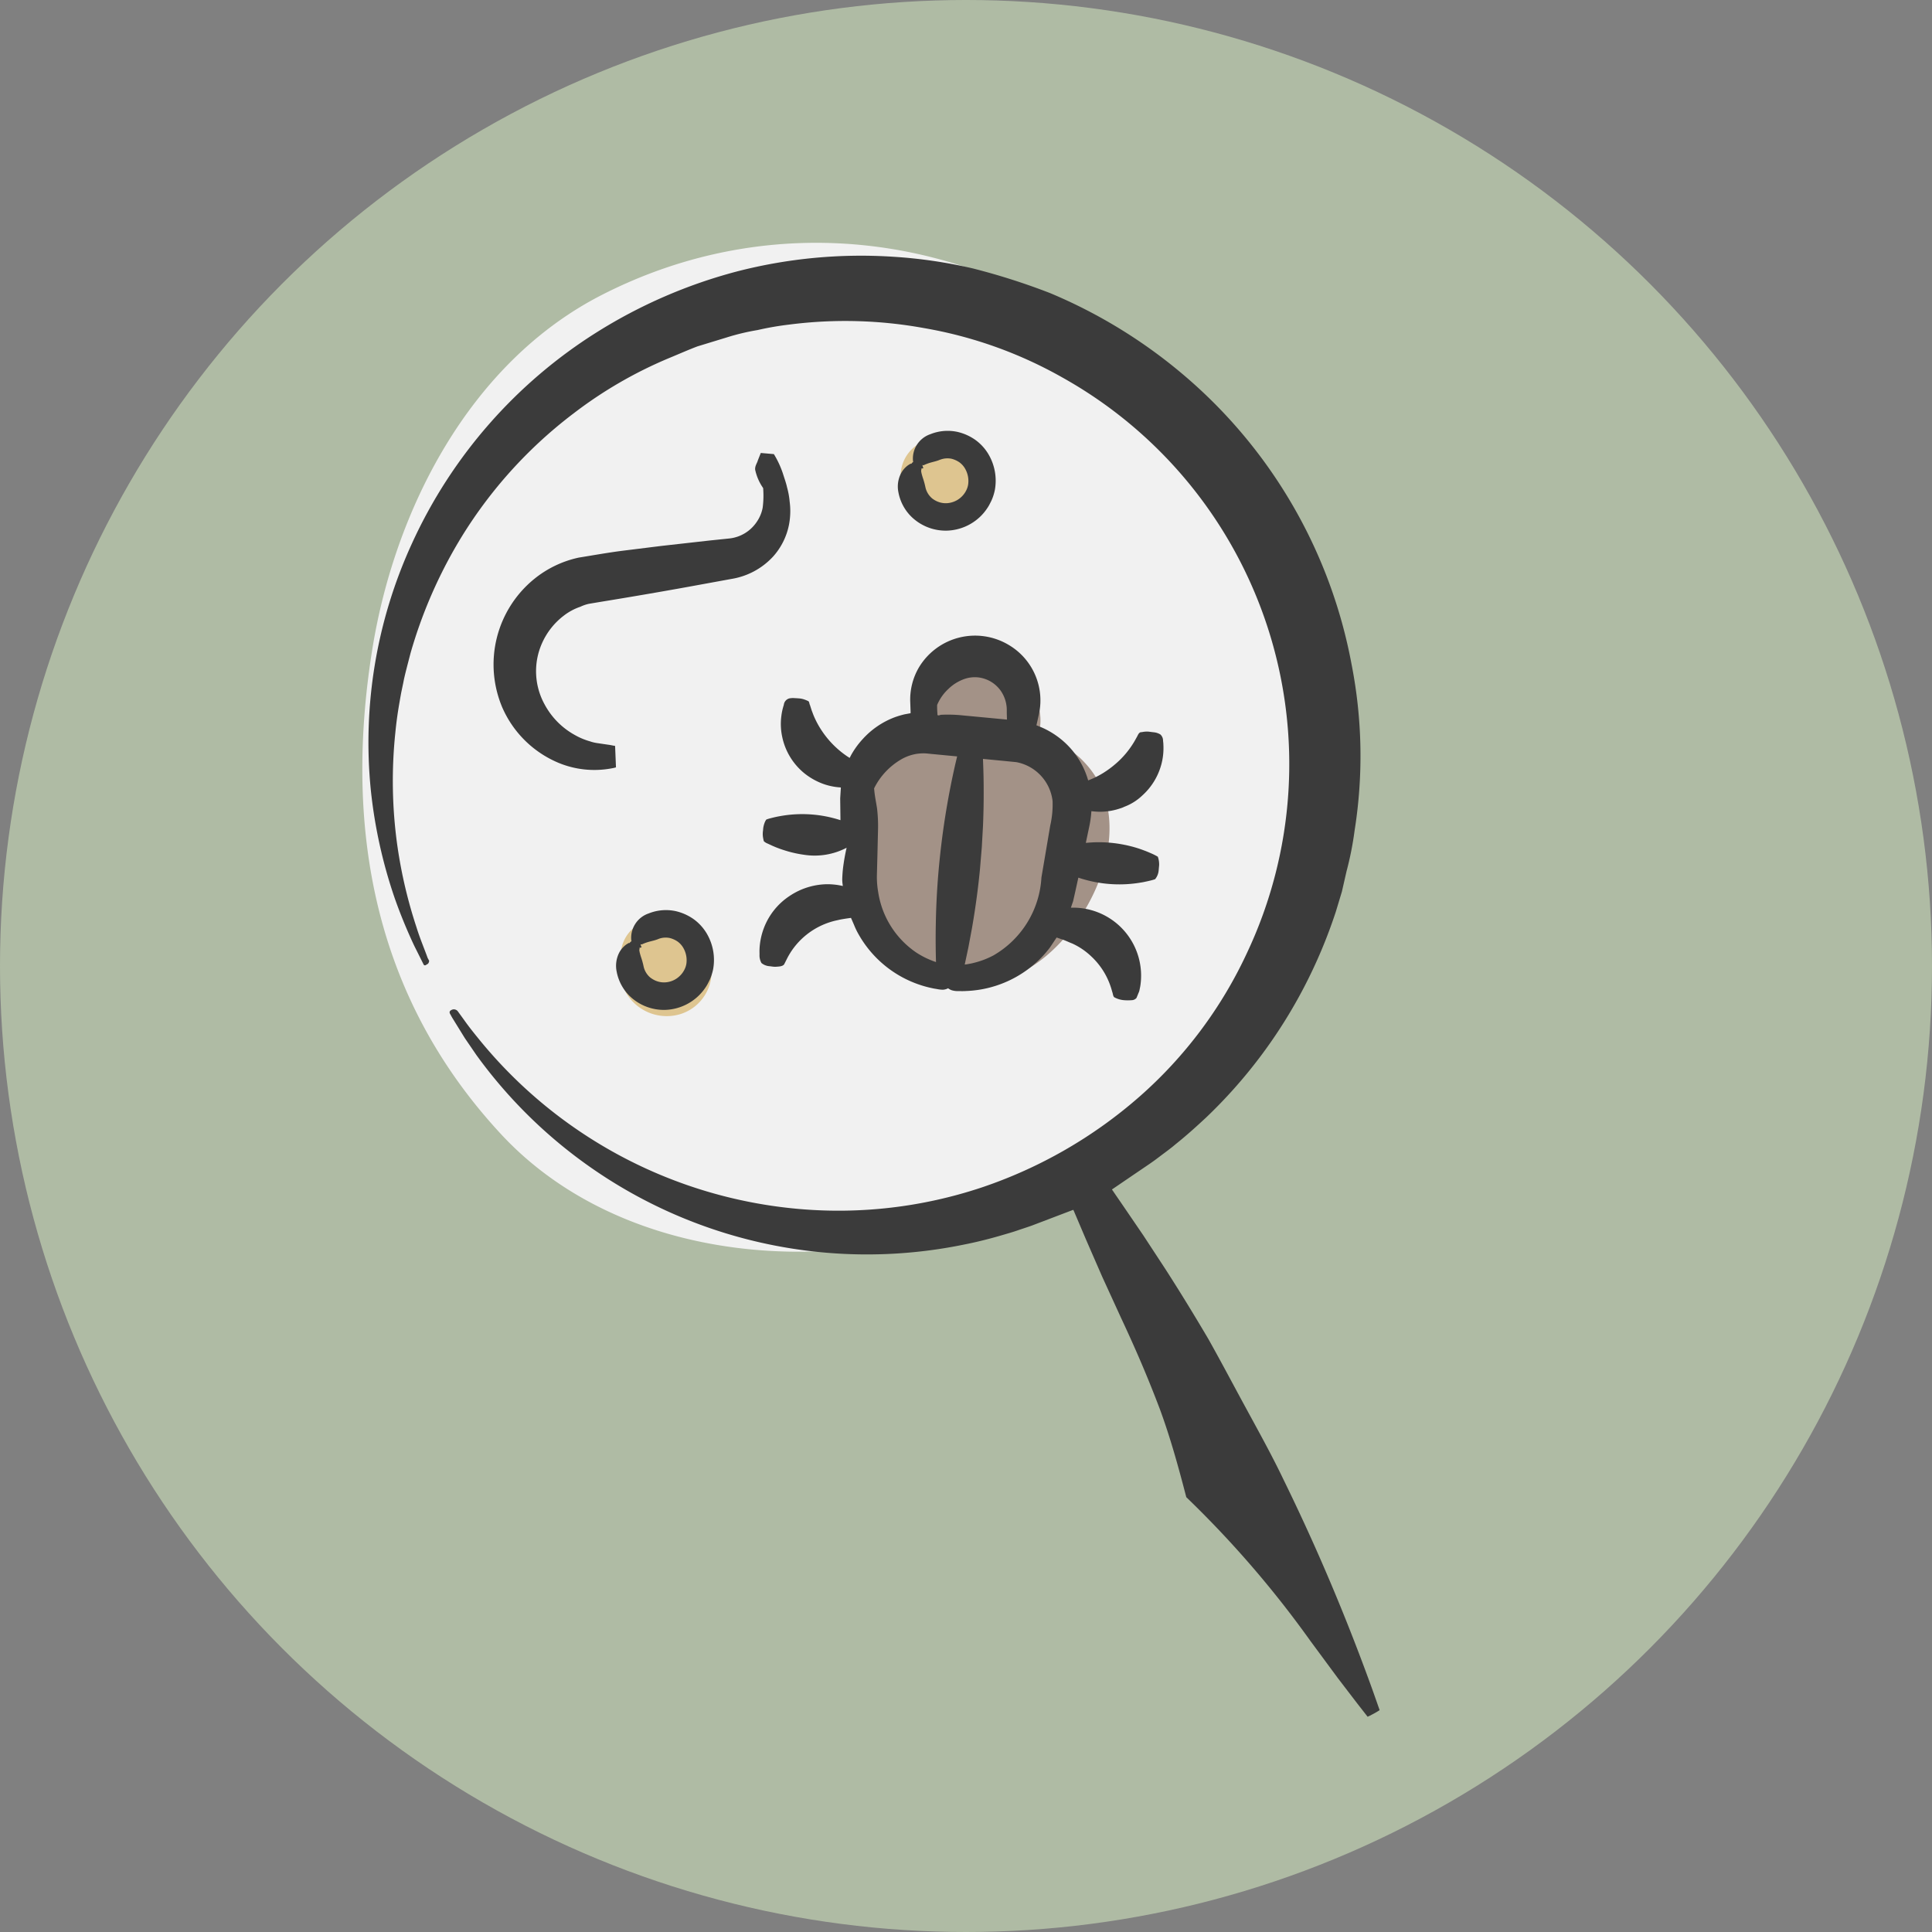 <svg xmlns="http://www.w3.org/2000/svg" width="132" height="132" viewBox="0 0 132 132">
  <rect x="0" y="0" width="132" height="132" fill="#808080" stroke="none"/>
  <g id="Group_120" data-name="Group 120" transform="translate(-71 -523)">
    <g id="Group_118" data-name="Group 118">
      <circle id="Ellipse_53" data-name="Ellipse 53" cx="66" cy="66" r="66" transform="translate(71 523)" fill="#afbba4"/>
    </g>
    <path id="Path_269" data-name="Path 269" d="M126.376,546.1c-10.023,2.8-19.882,8.493-24.713,18.114-5.777,11.506-4.37,25.532,4.81,34.927,9.5,9.722,24.73,11.25,36.353,4.629,9.694-5.523,15.455-13.78,17.125-24.712,1.128-7.378,1.584-13.616-2.1-20.49a37.782,37.782,0,0,0-10.561-11.792c-10.219-7.9-23.6-9.567-35.221-3.6-8.985,4.618-14.116,14.657-15.643,24.252-1.946,12.227.15,23.744,8.819,33.075,9.863,10.614,29.019,10.157,39.889,1.759,11.835-9.144,13.707-23.32,11.168-37.2-1.888-10.315-14.95-17.092-24.6-13.968-11.054,3.577-15.992,13.55-13.969,24.6-.61-3.336-.166.038-.1.064-.46-.167,1.205-3.219-.091-.02,2.095-5.171,4.849-5.941,10.288-7.243-2.1.5-1.407-.332.453.27.207.067,9.731,9.8,6.869,5.3-1.321-2.076-.316-.62.019.771l.216,2.057q.173-2.991-.117-.666c0,2.327.092-.374.23-1,.2-.891.5-1.755.708-2.639.343-1.49-.95,2.061-1.439,2.692a12.061,12.061,0,0,1-7.02,3.993c-1.685.189-2.77-.318-4.321-.712-2.912-.741,1.968,1.3-.412-.331-2.077-1.42.439.684.841,1.022,1.735,1.456-1.813-3.4-.271.125l-2.73-10.095c.434,4.118,1.019-3.476.264.759a43.538,43.538,0,0,0-.888,4.449q5.486-7.794,2.371-5.041-1.48,1.23.76-.649a10.883,10.883,0,0,1,9.614.69,10.055,10.055,0,0,1,4.5,5.489l.046,6.6q-1.965,3.844-.318.979c-.538.845-4.005,3.715-2.26,2.756q1.912-1.041-1.077.3,1.545-.551,3.136-.955c10.072-2.812,17.3-14.3,13.969-24.6-3.328-10.284-13.807-16.983-24.6-13.969Z" fill="#f1f1f1"/>
    <path id="Path_270" data-name="Path 270" d="M135.217,570.125c-1.009,2.176-3.066,3.579-4.264,5.649a13.759,13.759,0,0,0-1.5,8.335c.838,5.5,7.31,7.748,11.868,5.031,4.194-2.5,7.663-9.859,3.828-13.992a5.543,5.543,0,0,0-7.516-.676c-2.014,1.67-2.125,4.383-3.612,6.408-2.859,3.9,3.646,7.64,6.476,3.785a12.168,12.168,0,0,0,1.6-2.935,9.96,9.96,0,0,0,.373-1.1q.784-2.053-3.423-.138c-.172.172-1.43,3.106-2.291,2.358-.73-.634,1.092-3.877,1.539-4.41a21.12,21.12,0,0,0,3.407-4.533c2.019-4.35-4.444-8.164-6.476-3.786Z" fill="#a39287"/>
    <path id="Path_271" data-name="Path 271" d="M135.363,552.931l-.33.026a2.567,2.567,0,0,0-2.5,2.5l.089.664a2.5,2.5,0,0,0,.643,1.1l.506.391a2.5,2.5,0,0,0,1.262.342l.33-.026a2.569,2.569,0,0,0,2.5-2.5l-.089-.665a2.5,2.5,0,0,0-.643-1.1l-.506-.391a2.487,2.487,0,0,0-1.262-.341Z" fill="#dec590"/>
    <path id="Path_272" data-name="Path 272" d="M114.141,590.075l.05.055-.391-.506.034.062-.252-.6.019.067-.09-.665a.5.5,0,0,1,0,.144l.089-.664a8.368,8.368,0,0,0-.235,1.341,3.089,3.089,0,0,0,.865,2.122,3.212,3.212,0,0,0,3.257.855,3.032,3.032,0,0,0,2.01-3.737,3.18,3.18,0,0,0-3.067-2.361,2.637,2.637,0,0,0-1.768.732,2.5,2.5,0,0,0,0,3.536,2.5,2.5,0,0,0,1.768.732.492.492,0,0,1,.127,0l-.665-.089a.485.485,0,0,1,.119.031l-.6-.252a.854.854,0,0,1,.159.094l-.506-.391a1,1,0,0,1,.129.139l-.391-.506a1.067,1.067,0,0,1,.093.169l-.252-.6a1.1,1.1,0,0,1,.049.185l-.089-.665a.9.9,0,0,1,0,.187l.089-.665a.482.482,0,0,1-.033.118l.252-.6a.5.5,0,0,1-.06.109l.391-.506a.577.577,0,0,1-.087.091l.506-.391a.492.492,0,0,1-.1.064l.6-.252a.77.77,0,0,1-.17.049l.665-.089a.984.984,0,0,1-.18,0l.664.089a1.189,1.189,0,0,1-.177-.048l.6.252a1.019,1.019,0,0,1-.211-.125l.506.391a.69.69,0,0,1-.086-.085l.391.506a.9.9,0,0,1-.094-.151l.252.6a.542.542,0,0,1-.033-.113l.089.665a.8.8,0,0,1,0-.2l-.089.665a5.829,5.829,0,0,0,.225-1.231,2.992,2.992,0,0,0-.837-2.095,2.5,2.5,0,0,0-3.536,3.536Z" fill="#dec590"/>
    <g id="Group_119" data-name="Group 119">
      <path id="Path_273" data-name="Path 273" d="M160.918,628.855q-1.059-2.382-2.23-4.775c-.759-1.588-1.624-3.152-2.5-4.763-.868-1.591-1.737-3.244-2.624-4.823-.923-1.569-1.9-3.166-2.908-4.736l-1.541-2.353-1.447-2.121-.409-.595-.205-.3c-.013-.046-.115-.108-.055-.14l.149-.1,1.193-.813,1.2-.815.285-.2.137-.1.274-.206c.364-.277.738-.541,1.086-.84.717-.572,1.4-1.187,2.075-1.816a33.964,33.964,0,0,0,6.684-8.883,34.358,34.358,0,0,0,2.19-5.2l.41-1.357.316-1.385a21.918,21.918,0,0,0,.552-2.788,32.473,32.473,0,0,0-.207-11.358,34.089,34.089,0,0,0-11.1-19.446,34.916,34.916,0,0,0-9.5-5.918,45.615,45.615,0,0,0-5.29-1.688,32.955,32.955,0,0,0-5.429-.794,33.9,33.9,0,0,0-10.68,1.006,34.543,34.543,0,0,0-9.537,4.132,33.426,33.426,0,0,0-12.672,14.474,32.6,32.6,0,0,0-2.8,16.819,33.366,33.366,0,0,0,1.635,7.4,34.909,34.909,0,0,0,1.335,3.25l.644,1.288a.1.1,0,0,0,.084.043.111.111,0,0,0,.045-.01h0c.047-.026.092-.057.14-.082a.094.094,0,0,0,.019-.016.266.266,0,0,0,.079-.192c0-.05,0-.01,0-.023s.024.046.007.014l-.1-.184-.1-.27-.143-.376c-.193-.5-.379-.988-.53-1.479a32.224,32.224,0,0,1-1.29-5.473,31.767,31.767,0,0,1-.147-7.825c.087-.9.2-1.578.279-2.036s.123-.692.123-.692l.144-.688c.083-.458.265-1.123.491-2a32.188,32.188,0,0,1,3.051-7.209,30.845,30.845,0,0,1,8.089-9.169,29.243,29.243,0,0,1,6.573-3.8c.622-.256,1.244-.534,1.889-.778l2.009-.614a15.43,15.43,0,0,1,2.092-.5,20.3,20.3,0,0,1,2.17-.376,30.05,30.05,0,0,1,9.253.248,29.2,29.2,0,0,1,9.374,3.348,30.252,30.252,0,0,1,12.642,39.346,29.7,29.7,0,0,1-7.343,9.811,31.659,31.659,0,0,1-10.8,6.21,30.938,30.938,0,0,1-12.519,1.456,31.723,31.723,0,0,1-21.863-11.664c-.334-.41-.663-.823-.966-1.255l-.443-.61c.026.035-.042-.043-.064-.049a.352.352,0,0,0-.237-.052.417.417,0,0,0-.2.1.155.155,0,0,0-.038.112.134.134,0,0,0,.015.055c-.022-.028.062.116.116.218s.121.2.181.3l.73,1.182.794,1.16a32.946,32.946,0,0,0,33.355,12.931c.838-.165,1.662-.374,2.473-.609.4-.119.812-.23,1.207-.372l.6-.2.309-.106.079-.031,2.451-.933.3-.113c.048.083.085.191.127.284l.245.576q.243.571.479,1.126c.4.922.777,1.783,1.119,2.569l1.31,2.862c1.137,2.429,1.924,4.32,2.642,6.216.695,1.895,1.217,3.758,1.8,6h0a70.507,70.507,0,0,1,8.49,9.836l1.869,2.531c.408.533.855,1.118,1.335,1.744l.654.837a.608.608,0,0,1,.041.053l.14-.066.215-.111c.144-.076.283-.156.415-.24l.051-.033c-.082-.233-.363-1.039-.547-1.549C163.589,635.189,162.329,632.031,160.918,628.855Z" fill="#3b3b3b"/>
      <path id="Path_274" data-name="Path 274" d="M165.255,639.853h0C165.286,639.944,165.282,639.932,165.255,639.853Z" fill="#3b3b3b"/>
      <path id="Path_275" data-name="Path 275" d="M145.575,578.444h0Z" fill="#3b3b3b"/>
      <path id="Path_276" data-name="Path 276" d="M129.958,573.48a5.705,5.705,0,0,0-.807,1.109l-.1.193h0c-.008,0-.042-.025-.183-.117a6.365,6.365,0,0,1-1.724-1.745,6.073,6.073,0,0,1-.581-1.1l-.11-.293-.115-.36c-.052-.088-.031-.241-.141-.276a2.213,2.213,0,0,0-.306-.12,1.508,1.508,0,0,0-.25-.051l-.179-.013-.212-.012a1.345,1.345,0,0,0-.326.023.513.513,0,0,0-.372.444,4.048,4.048,0,0,0-.168.762,4.184,4.184,0,0,0,.069,1.467,4.346,4.346,0,0,0,1.529,2.462,4.569,4.569,0,0,0,1.284.713,4.293,4.293,0,0,0,.713.183c.169.031.4.048.469.053v0h0s0,0,0,0l0,.041-.044.709.017,1.329,0,.156h0l-.038-.013a8.453,8.453,0,0,0-4.035-.273c-.237.042-.4.074-.692.151a2.475,2.475,0,0,0-.3.093.908.908,0,0,0-.133.27,1.533,1.533,0,0,0-.088.463c0-.016-.018.116-.019.168a1.486,1.486,0,0,0,.009.272,2.964,2.964,0,0,0,.06.3.689.689,0,0,0,.25.162l.359.166c.1.041.2.088.3.124.2.078.318.118.475.167a7.9,7.9,0,0,0,1.354.312,4.713,4.713,0,0,0,2.92-.478h0a13.9,13.9,0,0,0-.244,1.38c-.026.226-.044.458-.053.709a2.153,2.153,0,0,0,.023.4l.013.107c0,.026,0,.01,0,.017v0c-.015,0,.068.013-.159-.034l-.122-.023-.063-.01a5,5,0,0,0-.666-.055,4.7,4.7,0,0,0-2.619.8,4.563,4.563,0,0,0-1.768,2.211,4.641,4.641,0,0,0-.292,1.432c-.006.122,0,.246,0,.369a1.065,1.065,0,0,0,.132.572.965.965,0,0,0,.568.219l.165.022a1.472,1.472,0,0,0,.23.017c.165-.017.477-.006.59-.173l.215-.427a5.226,5.226,0,0,1,.327-.542,5.009,5.009,0,0,1,3.122-2.046c.241-.065.756-.133.9-.153l.071.162.143.33a4.881,4.881,0,0,0,.314.647A7.548,7.548,0,0,0,134,590.337c.222.069.446.128.671.174.113.029.224.043.335.062a2.176,2.176,0,0,0,.41.048.855.855,0,0,0,.291-.066l.069-.034h0s0,0,0,0a.9.9,0,0,0,.245.134,1.376,1.376,0,0,0,.442.059l.126,0c.268.011.523-.013.476-.008a7.56,7.56,0,0,0,5.071-2.271,7.4,7.4,0,0,0,.6-.7l.456-.681.321.111c.285.091.5.205.751.3a4.712,4.712,0,0,1,1.291.876,4.956,4.956,0,0,1,1.264,1.885c.044.117.084.235.119.354l.057.2c.047.116.044.272.132.354a1.642,1.642,0,0,0,.653.2,3.139,3.139,0,0,0,.56,0,.429.429,0,0,0,.31-.155l.13-.32a.933.933,0,0,0,.083-.261l.043-.21a4.645,4.645,0,0,0-4.448-5.372l-.292,0h0l.046-.133.107-.313.135-.6.222-1.007.11.036c.091.031.182.058.273.083a8.744,8.744,0,0,0,3.92.211c.139-.02.272-.053.4-.079l.193-.045a3.13,3.13,0,0,0,.349-.1,1.093,1.093,0,0,0,.241-.588l.034-.371a1.589,1.589,0,0,0-.09-.577,4.193,4.193,0,0,0-.444-.225c-.182-.079-.35-.151-.509-.208-.315-.12-.583-.2-.789-.255-.416-.108-.592-.134-.49-.115a8.836,8.836,0,0,0-1.467-.18c-.233-.008-.458-.007-.677,0l-.323.019-.221.02h0s0,.017.021-.1l.2-.946a7.329,7.329,0,0,0,.159-1.119l.226.02a3.911,3.911,0,0,0,.535.014,4.323,4.323,0,0,0,1.226-.232,1.354,1.354,0,0,0,.252-.1,3.6,3.6,0,0,0,1.234-.77,4.381,4.381,0,0,0,1.368-2.388,4.307,4.307,0,0,0,.082-1.02c-.005-.115,0-.131-.025-.331a.582.582,0,0,0-.179-.433,1.061,1.061,0,0,0-.484-.155l-.3-.038a1.564,1.564,0,0,0-.2-.006,1.625,1.625,0,0,0-.287.037c-.227-.018-.269.241-.371.385a5.6,5.6,0,0,1-.3.507,6.078,6.078,0,0,1-.816.994,6.735,6.735,0,0,1-1.145.9,6.25,6.25,0,0,1-.705.376l-.22.093-.11.043-.074-.24c-.04-.116-.083-.235-.133-.356a5.819,5.819,0,0,0-.373-.745,5.6,5.6,0,0,0-1.292-1.486,5.785,5.785,0,0,0-.791-.537,5.463,5.463,0,0,0-.507-.253l-.281-.116-.084-.031.032-.142.15-.671a4.4,4.4,0,0,0-2.1-4.694,4.475,4.475,0,0,0-6.08,1.5,4.341,4.341,0,0,0-.622,2.454l.021.6,0,.127v0h-.007l-.4.074a6.413,6.413,0,0,0-.635.186A5.608,5.608,0,0,0,129.958,573.48Zm14.217,11.556h0Zm-3.741-9.965a3.062,3.062,0,0,1,2.482,2.665,6.5,6.5,0,0,1-.163,1.68c-.2,1.183-.4,2.369-.6,3.541a6.567,6.567,0,0,1-3.281,5.321,5.779,5.779,0,0,1-1.381.518c-.116.033-.235.048-.351.072-.079.016-.192.029-.227.032.087-.407.171-.8.252-1.184l.243-1.3c.29-1.666.452-3.049.545-4.013l.126-1.509.083-1.48c.023-.581.051-1.373.046-2.441,0-.534-.01-1.137-.037-1.816l-.01-.259a.4.4,0,0,1,0-.047l1.441.138Zm-5.4-3.92h0a3.151,3.151,0,0,1,.755-1.073,3.01,3.01,0,0,1,1.1-.687,2.151,2.151,0,0,1,1.019-.1,2.2,2.2,0,0,1,1.462.9,2.32,2.32,0,0,1,.4,1.052,2.125,2.125,0,0,1,.016.284c0,.091,0,.225.005.363l.008.275-.051-.005-.26-.025-.956-.091-1.775-.167a9.6,9.6,0,0,0-1.485-.039c-.057.021-.246.1-.222-.047a5.837,5.837,0,0,1-.022-.642ZM133.1,574.64a2.892,2.892,0,0,1,.42-.114c-.021,0,.161-.031.244-.037a2.815,2.815,0,0,1,.32-.018c.19-.005.469.037.709.056l1.537.147.065.006-.109.456a53.68,53.68,0,0,0-1.049,6.234c-.16,1.46-.273,3.085-.3,4.8-.017.829-.011,1.787.014,2.56-.047-.015-.181-.058-.263-.094a5.726,5.726,0,0,1-1.113-.575,6.1,6.1,0,0,1-2.578-4.134,5.919,5.919,0,0,1-.082-1.22q.015-.606.031-1.2l.011-.449c.013-.576.025-1.05.031-1.312a10.268,10.268,0,0,0-.066-1.518c-.069-.451-.162-.852-.2-1.366h0a4.712,4.712,0,0,1,1.812-1.956A3.041,3.041,0,0,1,133.1,574.64Z" fill="#3b3b3b"/>
      <path id="Path_277" data-name="Path 277" d="M135.78,590.521h0Z" fill="#3b3b3b"/>
      <path id="Path_278" data-name="Path 278" d="M122.68,558.689a2.577,2.577,0,0,1-1.841,1.1l-1.345.139-3.305.371-2.741.341c-.943.123-1.932.3-2.9.456a7.235,7.235,0,0,0-3.025,1.442,7.532,7.532,0,0,0-2.2,8.811,7.239,7.239,0,0,0,3.8,3.755,6.394,6.394,0,0,0,3.623.4c0,.072,0,.107,0,0,.074-.014.15-.027.221-.043l.079-.022.039-.011h0c-.118-2.934-.036-.814-.063-1.469l-.01,0-.019,0-.149-.028c-.1-.02-.187-.037-.267-.047l-.42-.061-.38-.057h0a2.489,2.489,0,0,1-.471-.116,4.613,4.613,0,0,1-1.034-.434,5.17,5.17,0,0,1-2.072-2.105,4.7,4.7,0,0,1-.18-4.137,4.828,4.828,0,0,1,1.512-1.92,3.893,3.893,0,0,1,1.123-.6,2.663,2.663,0,0,1,.582-.2l.751-.126c2-.325,4.053-.675,6.052-1.037l2.949-.539a4.939,4.939,0,0,0,2.822-1.516,4.565,4.565,0,0,0,1.093-2.177,4.905,4.905,0,0,0,.049-1.576,5.406,5.406,0,0,0-.183-1c-.044-.224-.161-.562-.243-.816a6.33,6.33,0,0,0-.654-1.441l-.894-.078h0l-.206.522c-.029.149-.242.417-.163.688a3.42,3.42,0,0,0,.53,1.187h0a6.389,6.389,0,0,1-.033,1.347A2.521,2.521,0,0,1,122.68,558.689Z" fill="#3b3b3b"/>
      <path id="Path_279" data-name="Path 279" d="M114.057,587.374l-.032.048c-.038.023-.046-.01-.087.017l-.118.072a1.513,1.513,0,0,0-.211.173,1.583,1.583,0,0,0-.326.451,1.97,1.97,0,0,0-.153,1.238,3.16,3.16,0,0,0,.852,1.641,3.365,3.365,0,0,0,2.487.984,3.444,3.444,0,0,0,2.731-1.527,2.519,2.519,0,0,0,.147-.241l.133-.26a3.5,3.5,0,0,0,.245-.757,3.557,3.557,0,0,0-.4-2.366,3.256,3.256,0,0,0-.945-1.056,3.48,3.48,0,0,0-1.212-.539,3.164,3.164,0,0,0-1.847.156,1.761,1.761,0,0,0-1.187,1.866l.023-.05a.5.5,0,0,0-.021.088A.553.553,0,0,0,114.057,587.374Zm1.94-.226a1.378,1.378,0,0,1,.768-.059,1.685,1.685,0,0,1,.527.237,1.385,1.385,0,0,1,.4.447,1.683,1.683,0,0,1,.2,1.095,1.372,1.372,0,0,1-.162.441s-.028.053-.074.121a1.53,1.53,0,0,1-.233.27,1.553,1.553,0,0,1-1.006.42,1.487,1.487,0,0,1-.608-.11,1.534,1.534,0,0,1-.274-.147,1.019,1.019,0,0,1-.205-.166,1.387,1.387,0,0,1-.361-.685,5.285,5.285,0,0,0-.146-.544c-.031-.09-.059-.18-.088-.283-.011-.05-.031-.109-.039-.164l-.015-.089c-.008-.027.023-.112.015-.146l-.027-.015a1.409,1.409,0,0,1,.165-.044h0a1.423,1.423,0,0,1-.07-.22l.075.025C115.322,587.3,115.614,587.311,116,587.148Z" fill="#3b3b3b"/>
      <path id="Path_280" data-name="Path 280" d="M133.308,554.63l-.032.048c-.038.023-.046-.01-.087.017l-.118.072a1.612,1.612,0,0,0-.537.624,1.97,1.97,0,0,0-.153,1.238,3.156,3.156,0,0,0,.853,1.641,3.361,3.361,0,0,0,2.486.984,3.437,3.437,0,0,0,2.228-.933,3.368,3.368,0,0,0,.5-.594,2.526,2.526,0,0,0,.147-.241l.133-.26a3.442,3.442,0,0,0,.245-.757,3.556,3.556,0,0,0-.4-2.366,3.245,3.245,0,0,0-.945-1.056,3.482,3.482,0,0,0-1.212-.539,3.164,3.164,0,0,0-1.847.156,1.762,1.762,0,0,0-1.187,1.866l.023-.05a.5.5,0,0,0-.021.088A.553.553,0,0,0,133.308,554.63Zm1.94-.226a1.379,1.379,0,0,1,.768-.059,1.685,1.685,0,0,1,.527.237,1.4,1.4,0,0,1,.4.447,1.688,1.688,0,0,1,.2,1.1,1.372,1.372,0,0,1-.162.441,1.176,1.176,0,0,1-.074.121,1.579,1.579,0,0,1-1.239.69,1.487,1.487,0,0,1-.608-.11,1.533,1.533,0,0,1-.274-.147,1.009,1.009,0,0,1-.2-.166,1.382,1.382,0,0,1-.362-.685,5.283,5.283,0,0,0-.146-.544c-.031-.089-.059-.18-.088-.283-.011-.05-.031-.109-.039-.164l-.015-.089c-.008-.027.023-.112.015-.146l-.027-.015a1.538,1.538,0,0,1,.165-.044h0a1.356,1.356,0,0,1-.069-.221l.074.025C134.573,554.56,134.865,554.568,135.248,554.4Z" fill="#3b3b3b"/>
    </g>
  </g>
</svg>
